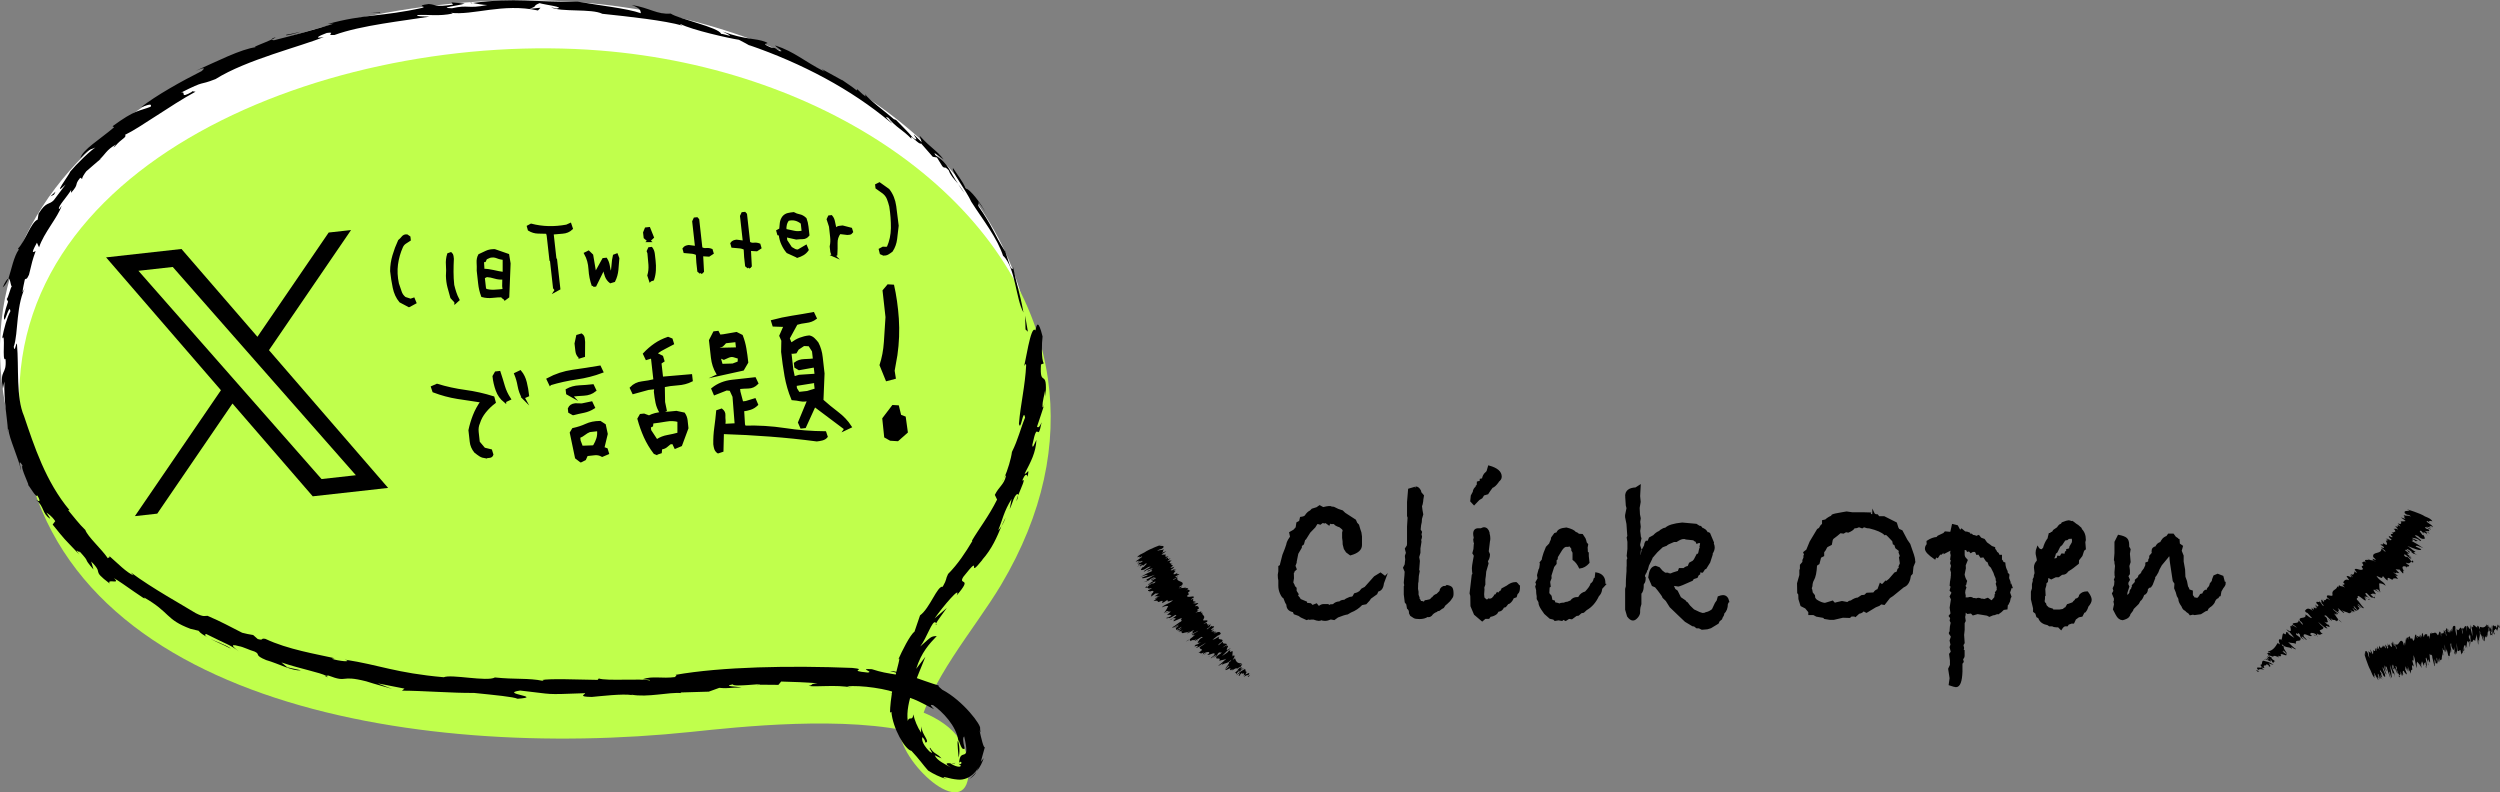 <?xml version="1.0" encoding="UTF-8"?>
<svg id="Layer_2" xmlns="http://www.w3.org/2000/svg" viewBox="0 0 452.94 143.55">
  <rect x="0" y="0" width="452.94" height="143.55" fill="#808080" stroke="none"/>
  <defs>
    <style>
      .cls-1 {
        fill: #fff;
      }

      .cls-2 {
        fill: none;
      }

      .cls-3 {
        stroke-width: .36px;
      }

      .cls-3, .cls-4, .cls-5 {
        stroke: #000;
        stroke-miterlimit: 10;
      }

      .cls-4, .cls-5 {
        stroke-width: .5px;
      }

      .cls-6 {
        fill: #c0ff4c;
      }

      .cls-5 {
        stroke-linecap: round;
      }
    </style>
  </defs>
  <g id="_オブジェクト" data-name="オブジェクト">
    <g>
      <g>
        <polygon points="409.05 121.71 408.7 121.39 409.32 121.6 409.05 121.71"/>
        <path d="M410.12,119.71c.53.19,1.02.12,1.77.77l-.9-.31c.53.53.35.67.03.66l.19-.14c-.11-.02-.45-.36-.57-.38.06.52-.8-.07-.39.7l.07.04-.55-.11c.03.13.33.33.45.39-.46-.07-.9-.2-1.08.07-.89-1.03,1.28.13.39-.91l-.07-.04c.59.09.16-.74.65-.75Z"/>
        <path d="M410.23,121.33h.04s0,.02-.04,0Z"/>
        <path d="M417.87,111.07l.15.16-.15-.16Z"/>
        <path d="M416.78,115.62v-.03c.21.21.16.16,0,.03Z"/>
        <path d="M432.88,97.81l-.19-.25c.21.2.24.26.19.25Z"/>
        <path d="M435.5,93.88h.02s-.02,0-.02,0Z"/>
        <path d="M437.7,98.16l.21.17c-.13-.08-.19-.14-.21-.17Z"/>
        <path d="M439.09,97.06l-.03-.19c.11.11.11.18.03.19Z"/>
        <path d="M435.38,93.86l.12.02-.12-.02Z"/>
        <path d="M436.5,100.45l.51.51-.51-.51Z"/>
        <path d="M439.81,97.02c-.1-.1-.14-.16-.16-.22.11.09.18.18.16.22Z"/>
        <path d="M410.39,119.48s-.09.06-.19.06c0-.08.08-.09.19-.06Z"/>
        <path d="M430.28,107.71l.2.19c-.07-.02-.14-.1-.2-.19Z"/>
        <polygon points="434.25 103.79 434.28 103.79 434.35 103.89 434.25 103.79"/>
        <path d="M433,104.84l.12.1-.12-.1Z"/>
        <path d="M435.65,103.39l.22.12-.22-.12Z"/>
        <path d="M435.89,101.98c.16.21.37.33.59.44.06.46-.67-.06-.42.59l-.16-.35c-.52-.19-.84,0-.46.61l.21.12c-.54-.25.03.71-.38.44-.17-.27-.36-.34-.49-.63l-.75-.06.67.7-.41-.05c-.23-.31-.02.45-.68-.19.15.34.56.47.87.7-.3-.1-.02.2-.51-.1l.5.69-.7-.17.16.15c-.63-.39-.02.6-1.04-.13l.11.09c-.55-.39-.42.15-.4.32-.25.01-.62-.53-.87-.78-.24.53-.16.38-1.17-.04.53.96,1.41,1.02,1.66,1.8-.39-.34-.84-.47-1.18-.43.07.44-.05.94.26,1.64l-.45-.53-.52-.04.82.61c-.2-.13-.62-.34-.94-.52-.68-.22.85,1.26-.07.66l.13.18c-.42-.34-.47-.04-.81-.01l.66.61v-.26c.51.71-.31.08-.41.23-.34-.11-.75-.71-.99-.85-.02.07-.27-.06-.14.16.06.31.67.8.96,1.05-.7-.6-.66-.48-1.14-.56.27.33.41.46.5.5-.12-.04-.29-.15-.57-.42l.26.45c.22.79-1.34-1.03-1.47-.55.39.29-.34.15-.07.66.2.02.79,1.04,1.2,1.39-.04.46-.78-.71-1.12-.7l.8.78c-.51-.2-.43-.41-.86-.51.26.2.1.3.45.47-.19.31-.19.18-.34.47l-.7-.8c-.16-.03.12.36.22.53.05-.01.07-.08.16.03.5.79-.48-.27-.04.46-.19-.28-.46-.67-.6-.64.45.48.24.59.41.8-.23-.4-.34,0-.81-.53.2.47.37.37.6.64-.62-.57-.46.23-.85-.07l.09.12c-.44-.29-.72-.23-1.42-.6l.47.41c-.06.4-.97-.87-1.16-.71.6.64-.37.21.34.88-.43-.29-.7-.36-1.26-.87.2.47.97.75.98,1.06l-.46-.22.27.39c-.23-.27-.4-.17-.57-.39.34.46.52.82.81,1.14-.21-.05-.02.49-.42.18l.17.22c-.77-.73-.45.1-1.2-.7l.31.51c-.23.05-.9-.82-1.14-.96-.09.02-.25-.01-.25.12.66.37.43.74.64,1.07-.07.08-.36.21-.77-.14.45.34.68.74.89.63.59.89-.42.03-.52.31l.32.38c-.49-.02-1.04-.66-1.72-1.21.36.49.49.59.97,1,.05.44-.51.37-.67.6.22.39.42.54.62.63-.52-.17-.41.49-1.25-.22.34.28.1.29.16.51-.15-.17-.35-.37-.34-.34-.42-.22-.98-.28-.88.14l.27.19c-.24.44-1.63-.83-1.49.1.09.23.66.6.51.71-.33-.24-.86-.87-.88-.54l.49.52-.6-.42c-.33-.49,0-.53-.58-.89.29.64-.58-.36-.25.4.09.01.52.36.74.54.17.99-1.03.02-.82,1.05-.59-.22-.92-.06-1.42-.3.5.5.94.96,1.42,1.27-.1.22-1.3-.85-.69,0-.76-.62-.9,0-1.91-.92.19.2-.18.18.54.55-.55-.09.53,1.13.42,1.23-.09.03-.55-.68-.7-.56l.14.21-.28-.17c.17.27.54.42.8.66.02.39-.89-.26-1.16-.09l.21.12-.18.27.07.04-.52-.14.26.24c-.11-.02-.28-.16-.37-.13l.34.28c-.55-.4-1.02-.42-1.12-.31l.13.15-.89-.32c.22.46.93.51.44.58l.72.52c-.43-.03-.1.31-.45.25-.28-.36-.15-.41-.51-.61.62.83-.42.08-.87-.04.08-.07.12-.13.56.16.06-.09-.33-.34-.31-.42l.48.22-.43-.44.54.12c-.54-.46.09-.24-.53-.67.35.06.04-.36.68,0-.23-.39-.52-.2-.48-.35.92-.18,1.34-.83,1.74-1.52l-.28-.17c.28.17.54.29.75.42-.31-.49-.45-1.36.42-.72-.02-.06-.16-.15-.23-.19.27-.08.09-.95.43-1.12.89.72-.08-.9,1.07.13l-.27-.18c.2.4.86.66,1.15.9-.61-.81-.52-.57-1.06-1.33l.13.36-.54-.63c1.78,1.25-.03-1.32,1.23-.37l-.22-.2c-.17-.48.63.2.92.33-.26-.32-.51-.45-.78-.64.04-.46,1.21.02,1.05-.71.47.34.46.59.84.82-.02-.19-.25-.58-.54-.7-.44-.99,1.23-.17.98-1.2.6.31.65.61,1.21.67-.33-.24-.81-1.1-1.02-.98h0l-.3-.31c.24-.32.54-.78,1.49.03-.58-.7-.06-.18-.26-.65.11.04.08.11.1.17.61.5.14-.16.3-.14l-.13-.1.57.25c-.04-.12-.1-.3-.27-.52l.4.49c.12-.09-.46-.67-.21-.66l.27.39c-.1-.3.47.09.05-.46-.08-.11-.06-.05-.11-.04-.47-.86.56-.06.45-.55l.61.83c.38.11-.03-.25-.27-.52.12-.09-.07-.37,0-.58.24.14.28.26.49.47v-.32s-.46-.35-.46-.35c1.19.95.48-.61,1.51.31-.1-.3-.47-.41-.53-.58-.14-.74,1.25.24.99-.54-.09-.87.8-.68.89-1.41l.17.22.14-.42c.47.41.48.02,1.07.46-.15-.16-.34-.44-.47-.53.18-.04.51.08.34-.27l-.19-.14c.16-.36.52-.69,1.01-.42.13-.03-.19-.4-.39-.68.14-.16.42-.03.84.19-.04-.12-.08-.23-.21-.46l.5.45c0-.13-.35-.43-.41-.6.77.39.59-.39.79-.5l.2.27c.24.13.07-.33-.24-.52.08-.58,1.2.35,1.51-.19-.77-.96.63-.11-.23-1.17.42.08.16-.43.83.03-.09-.1-.12-.16-.16-.15-.28-.44.22-.38.64-.31l-.28-.3c.69.58.82.09,1.51.66-.12-.16-.3-.24-.44-.32-.5-.69.45.13.44-.13-.16-.15-.31-.36-.45-.45-.29-1.07,1.5-.46,1.47-1.49.11-.17.64.7.77.45-.28-.36-.75-.52-.79-.78.49.29.43.17.5.02-.24-.18-.37-.33-.59-.38-.22-.32.78.18.35-.45.2.19.34.27.48.35.77.31-.18-.99.16-.72,0,0,.15,0,.17.13.05-.09.05-.28-.3-.55.22.12.53.33.62.3l-.42-.3c.11.04.4.21.47.22l.19.26c-.25-.36.69.13-.07-.49h-.04s-.2-.43-.2-.43c.36.19.73.38.72.18-.76-.69.07-.41.1-.62l-.28-.22c.48.2.55-.21.64-.05.1-.1.02-.4-.28-.54.22.03.34-.17.85.14l-.57-.7c1.09.64-.13-.63.97.14-.1-.23-.36-.38-.5-.58.63.24.64.02.65-.19l-.11-.08c0-.21.68,0,.89-.18l-.83-.61c.19-.03.87.38.76.16-.12-.11-.18-.12-.24-.12.24,0,.11-.27-.05-.48.73.24.58-.03,1.35.25-.69-.59-.47-.03-1.11-.58-.26-.47.32-.43.87-.45l-.5-.27s2.47.73,3.26,1.29c.62.26,1.03.38,1.36.89-.4-.12-.96-.14-.34.28l-.62-.34c-.49.15,1.24.76.97,1.15l-.15-.2c-.08.05-.51-.13-.37.08.15.13.27.13.43.18l-1.03-.18c.34.23.54.33.85.44-.22.28-1.07-.74-1.06-.24.22.23.38.21.62.29.4.49-.15.31-.58.27.53.35.54.19.79.55-.26-.21-.71-.53-.84-.45.57.3.23.27.3.46-.17-.14-.43-.3-.55-.32-.12,0,.06.18-.02.23l-.44-.47c-.62-.15.08.46.22.75l.24.07c.12.29.44.74-.14.61l.08.03c-.74-.01-.8-.71-1.55-.66.02.21,1.73,1.14.92,1.01-.35-.46-1.19-.57-1.5-.55l1.11.55c-.04.08-.39,0-.32.11l-.22-.17c-.83-.64-.03.31-.62.05,1.24.71,1.03.53,2.19,1.35-.71-.34-1.36-.62-1.41-.32l1,.49c-.02.45-1.59-.23-2.49-.59.69.45.83.72,1.46,1.06l-.36.16.76.48c-.8-.47-.42.05-1.32-.72.15.07.25.16.27.09-.28-.22-.89-.64-.96-.47.15.27.4.24.64.47-.44-.22.15.28-.19.15l-.32-.4c-.58-.37-.15.13-.48,0,.31.08.59.37.87.67l-.06-.06c-.09.04-.53-.18-.27.11l.77.56-.62-.35c.06.11.29.35.48.41.18.67-1.54-1.32-1.22-.37.28.23.5.34.42.1.45.36.68.6.75.84l.08.07c-.17.22-.37.52-.96.23Z"/>
        <path d="M436.85,101.75c.09-.12.17-.21.31-.17.12.14.14.56-.31.17Z"/>
        <path d="M420.9,114.91l.1.04-.1-.04Z"/>
        <path d="M419.9,115.4l-.09-.19c.12.14.2.26.09.19Z"/>
        <path d="M428.92,108.59h0s0,0,0,0Z"/>
        <path d="M424.3,112.81c-.27-.17-.46-.35-.62-.53.1.02.27.15.62.53Z"/>
        <path d="M425.67,111.19l.12.08-.12-.08Z"/>
        <path d="M429.48,108.72c-.27-.17-.36-.07-.56-.14.18.07.11-.28.56.14Z"/>
        <polygon points="418.21 115.47 418.61 115.76 418.3 115.58 418.21 115.47"/>
        <path d="M419.19,115.05c-.04-.12.29,0,.42.22-.2-.15-.31-.18-.42-.22Z"/>
        <polygon points="421.86 112.19 422.22 112.56 421.9 112.31 421.86 112.19"/>
      </g>
      <g>
        <polygon points="226.24 122.61 226.51 122.22 226.03 122.6 226.24 122.61"/>
        <path d="M225.46,121.25c-.44.31-.84.39-1.5,1.12l.77-.5c-.47.59-.31.66-.05.57l-.15-.07c.1-.05.39-.43.48-.47-.06.45.64-.3.29.48l-.06.05.44-.26c-.03.12-.27.38-.37.47.37-.2.72-.44.85-.27.73-1.16-1.01.51-.28-.65l.06-.05c-.48.25-.09-.57-.48-.42Z"/>
        <path d="M225.32,122.65l-.03.02s0,.02.03-.02Z"/>
        <path d="M220.83,115.12l-.17.13.17-.13Z"/>
        <path d="M220.42,118.92v-.03c-.23.18-.16.14,0,.03Z"/>
        <path d="M212.52,103.25l.24-.21c-.24.16-.29.21-.24.21Z"/>
        <path d="M210.85,99.98h-.02s.02,0,.02,0Z"/>
        <path d="M208.09,103.57l-.23.15c.14-.07.2-.12.23-.15Z"/>
        <path d="M207.02,102.84l.06-.15c-.12.1-.13.15-.06.15Z"/>
        <path d="M210.97,99.95l-.12.03.12-.03Z"/>
        <path d="M208.58,105.37l-.59.41.59-.41Z"/>
        <path d="M206.38,102.88c.11-.08.16-.14.19-.18-.11.08-.2.15-.19.18Z"/>
        <path d="M225.26,121.14s.07.03.15,0c0-.07-.06-.05-.15,0Z"/>
        <path d="M211.57,111.46l-.24.13.24-.13Z"/>
        <polygon points="209.56 108.03 209.53 108.03 209.44 108.1 209.56 108.03"/>
        <path d="M210.27,108.95l-.14.07.14-.07Z"/>
        <path d="M208.46,107.67l-.23.09.23-.09Z"/>
        <path d="M208.67,106.58c-.2.16-.43.25-.65.34-.19.36.61-.04.19.46l.25-.27c.52-.15.75.01.22.48l-.22.09c.56-.18-.24.55.2.34.24-.21.42-.25.63-.48l.68-.02-.81.52.37-.02c.31-.24-.13.36.65-.11-.25.27-.65.35-.99.51.29-.06-.06.16.47-.05l-.67.53.66-.09-.19.11c.67-.28-.2.48.93-.04l-.12.07c.61-.28.31.15.23.29.21.03.72-.38,1.02-.56.02.45,0,.31,1.02.06-.79.73-1.57.71-2.06,1.32.45-.24.89-.31,1.17-.26-.21.35-.29.75-.81,1.29l.57-.39h.46s-.93.43-.93.43c.22-.09.66-.22,1-.34.65-.11-1.19.94-.19.54l-.18.14c.49-.23.42.02.69.07l-.78.43.09-.21c-.69.53.24.1.27.23.33-.06.9-.51,1.16-.59,0,.06.25-.02.06.15-.16.24-.87.58-1.2.76.82-.42.74-.32,1.17-.34-.35.25-.52.34-.61.36.12-.02.3-.09.64-.29l-.38.34c-.47.62,1.51-.7,1.44-.3-.44.2.24.15-.18.55-.18,0-1.05.77-1.53,1.01-.13.38.93-.51,1.21-.46l-.96.55c.5-.11.52-.29.91-.33-.29.13-.2.24-.56.34.05.27.09.16.11.42l.89-.59c.14,0-.23.28-.38.41-.03-.01-.03-.07-.14,0-.71.59.51-.18-.13.38.26-.21.64-.5.74-.46-.56.35-.42.46-.64.62.34-.3.29.04.88-.35-.34.37-.44.27-.74.46.74-.4.32.24.75.03l-.12.09c.48-.2.69-.12,1.42-.37l-.55.29c-.08.34,1.13-.64,1.23-.48-.73.48.24.2-.6.7.47-.2.72-.24,1.37-.62-.33.37-1.08.54-1.2.8l.46-.14-.36.3c.29-.2.39-.11.61-.28-.44.35-.73.64-1.08.89.2-.02-.16.42.29.19l-.22.17c.9-.55.35.12,1.25-.49l-.44.4c.17.06,1.04-.62,1.29-.72.07.02.21,0,.17.12-.67.26-.62.59-.91.86.03.08.25.2.71-.08-.5.27-.82.59-.97.48-.79.71.36.05.36.29l-.39.3c.43.01,1.11-.51,1.86-.94-.46.4-.6.48-1.14.8-.17.36.33.33.4.53-.3.32-.52.45-.71.51.5-.13.22.44,1.15-.15-.37.23-.17.24-.28.44.17-.14.41-.31.39-.29.42-.18.91-.22.71.14l-.28.16c.08.39,1.6-.7,1.23.1-.13.2-.72.53-.61.62.35-.21.95-.76.9-.49l-.55.46.62-.38c.4-.43.12-.43.7-.77-.4.55.59-.34.12.31-.08.02-.53.34-.77.5-.36.85.89-.06.5.83.55-.24.81-.13,1.28-.39-.53.48-.98.91-1.45,1.23.05.19,1.27-.86.6-.05.76-.61.77-.08,1.77-1.01-.19.2.11.14-.55.54.47-.15-.64,1.05-.56,1.13.07.01.57-.66.68-.58l-.15.21.26-.19c-.18.26-.52.43-.77.68-.07.34.77-.33.98-.23l-.19.14.13.19-.06.05.47-.23-.25.25c.1-.04.26-.2.33-.19l-.31.3c.51-.45.92-.58,1-.52l-.12.16.78-.49c-.22.43-.82.66-.41.58l-.65.62c.37-.13.07.24.37.09.26-.38.15-.38.46-.64-.57.85.35-.04.72-.27-.06-.03-.09-.07-.47.29-.04-.06.29-.37.29-.43l-.41.31.39-.47-.46.24c.49-.52-.06-.17.5-.68-.3.14,0-.27-.57.18.23-.37.45-.3.44-.41-.76.12-1.06-.31-1.22-.87l.26-.19-.69.47c.34-.47.65-1.21-.21-.56.03-.05.16-.14.23-.19-.21-.04.13-.78-.11-.87-.9.69.28-.74-.93.23l.27-.18c-.26.35-.87.63-1.18.86.7-.72.57-.52,1.2-1.2l-.19.3.6-.57c-1.8,1.2.34-1.05-.95-.17l.24-.18c.27-.4-.58.21-.86.33.31-.28.55-.39.82-.57.11-.38-.99.05-.64-.57-.49.29-.55.51-.94.7.07-.16.38-.49.66-.6.66-.82-.97-.13-.44-.98-.59.25-.74.51-1.23.55.35-.2,1.03-.89,1.16-.8h0l.35-.26c-.1-.26-.19-.62-1.26.02.71-.56.11-.14.43-.52-.11.03-.11.09-.14.14-.68.4-.07-.13-.21-.11l.14-.08-.57.19c.07-.1.19-.24.4-.41l-.5.38c-.06-.08.62-.53.41-.53l-.36.31c.19-.24-.42.05.12-.38.11-.09.07-.04.1-.03.7-.68-.44-.08-.18-.47l-.8.64c-.35.07.11-.2.41-.41-.07-.08.19-.3.2-.47-.25.1-.33.19-.58.35l.12-.26.5-.26c-1.33.7-.17-.53-1.37.15.19-.24.54-.3.66-.44.39-.59-1.13.11-.63-.5.4-.7-.42-.61-.23-1.2l-.22.16.03-.35c-.55.28-.42-.03-1.08.27.19-.11.45-.32.6-.39-.13-.05-.46.01-.18-.25l.22-.1c0-.31-.18-.61-.69-.44-.1-.04.31-.31.58-.51-.06-.14-.34-.07-.78.07.08-.09.16-.18.35-.35l-.59.32c.05-.1.45-.31.57-.45-.8.24-.35-.37-.48-.48l-.27.2c-.26.08.07-.28.39-.39.16-.48-1.15.17-1.24-.3,1-.7-.51-.15.61-.93-.39.03,0-.36-.73-.05.12-.08.16-.12.19-.11.39-.33-.07-.33-.46-.31l.34-.23c-.79.41-.74,0-1.54.41.16-.12.34-.17.49-.23.67-.53-.43.07-.34-.14.19-.11.39-.27.54-.33.6-.86-1.11-.51-.83-1.33-.05-.15-.78.54-.82.33.36-.28.83-.39.93-.6-.52.21-.44.12-.46-.01.27-.13.42-.25.64-.29.28-.25-.76.11-.2-.39-.23.15-.38.21-.53.27-.78.23.43-.81.04-.6,0,0-.14,0-.19.1-.03-.07.03-.23.42-.44-.23.09-.57.25-.64.23l.46-.24c-.11.03-.41.16-.48.16l-.24.21c.32-.3-.65.09.2-.41h.03s.3-.35.3-.35c-.38.15-.75.3-.69.13.86-.56.05-.35.07-.53l.31-.18c-.48.16-.43-.19-.56-.06-.06-.09.08-.34.38-.46-.22.03-.3-.13-.84.13l.65-.59c-1.14.56.21-.53-.95.15.13-.19.4-.32.57-.5-.64.22-.61.04-.59-.13l.12-.08c.02-.18-.64.03-.81-.11l.86-.56c-.18-.02-.87.37-.74.18.12-.1.18-.11.24-.12-.23.02-.07-.22.11-.42-.71.25-.53.01-1.29.31.71-.56.43-.06,1.11-.58.31-.43-.24-.36-.74-.33l.5-.28s-2.35.86-3.14,1.44c-.61.3-.98.44-1.36.9.37-.15.88-.24.26.18l.61-.36c.42.06-1.24.77-1.06,1.04l.17-.18c.07.03.48-.16.32.01-.16.12-.27.13-.42.19l.96-.27c-.35.22-.54.33-.84.44.15.19,1.09-.71,1-.31-.24.21-.38.21-.61.3-.45.43.08.22.48.15-.54.33-.53.21-.82.52.27-.19.74-.49.84-.44-.57.29-.26.23-.35.39.18-.13.44-.28.56-.3.11-.01-.09.15-.03.18l.48-.41c.59-.18-.16.37-.33.61l-.23.08c-.16.24-.54.6.01.45l-.07.03c.69-.07.87-.62,1.55-.63-.06.16-1.81,1.02-1.04.86.41-.38,1.21-.53,1.49-.53l-1.13.5c.02.06.37-.03.27.06l.23-.15c.89-.54-.03.24.57,0-1.3.62-1.06.47-2.3,1.18.72-.31,1.4-.57,1.36-.34l-1.02.43c-.08.34,1.46-.23,2.35-.53-.73.37-.93.59-1.58.87l.27.12-.8.4c.83-.38.35.03,1.36-.59-.15.06-.27.13-.26.07.31-.18.96-.52.98-.39-.21.22-.42.19-.69.38.45-.18-.21.22.13.12l.4-.32c.61-.3.09.1.43,0-.3.06-.62.3-.96.54l.07-.05c.07.03.52-.15.2.09l-.84.44.64-.28c-.08.09-.36.28-.54.33-.35.53,1.74-1.05,1.18-.3-.31.18-.53.27-.4.07-.5.28-.77.48-.91.67l-.09.06c.08.17.17.4.78.18Z"/>
        <path d="M207.89,106.39c-.05-.09-.09-.16-.22-.13-.15.11-.29.44.22.13Z"/>
        <path d="M217.08,118.28l-.1.03.1-.03Z"/>
        <path d="M217.81,118.73l.14-.17c-.14.12-.25.22-.14.17Z"/>
        <path d="M212.4,112.31h0s0,0,0,0Z"/>
        <path d="M214.81,116.25c.29-.12.51-.25.71-.39-.09,0-.28.1-.71.39Z"/>
        <path d="M214.21,114.77l-.13.06.13-.06Z"/>
        <path d="M211.88,112.37c.3-.11.33-.02.52-.06-.18.04,0-.24-.52.06Z"/>
        <polygon points="219.23 118.83 218.81 119.08 219.13 118.92 219.23 118.83"/>
        <path d="M218.52,118.45c.07-.1-.25-.01-.42.18.21-.12.31-.15.42-.18Z"/>
        <polygon points="217.08 115.93 216.65 116.22 217.01 116.03 217.08 115.93"/>
      </g>
      <g>
        <polygon points="452.94 113.65 452.81 113.19 452.83 113.8 452.94 113.65"/>
        <path d="M451.6,113.4c0,.53-.15.9.05,1.87l.02-.91c.18.73.31.65.37.39l-.12.07c.01-.1-.11-.56-.09-.67.28.33.12-.69.48.07v.08s.05-.5.05-.5c.07.1.13.45.14.58.05-.41.06-.84.25-.83-.43-1.29-.16,1.11-.59-.18v-.08c-.07.53-.45-.28-.55.11Z"/>
        <path d="M452.49,114.39v.04s0,.01,0-.04Z"/>
        <path d="M444.9,113.85l.03.21-.03-.21Z"/>
        <path d="M447.62,116.12l-.02-.02c.04.3.03.22.02.02Z"/>
        <path d="M432.64,117.16l-.15-.28c.11.27.14.32.15.28Z"/>
        <path d="M429.52,118.12v.02s0-.02,0-.02Z"/>
        <path d="M432.44,121.43l.11.25c-.05-.15-.08-.22-.11-.25Z"/>
        <path d="M431.8,122.32l-.12-.09c.08.13.12.15.12.09Z"/>
        <path d="M429.5,118.01l.02.12-.02-.12Z"/>
        <path d="M433.95,121.42l.27.67-.27-.67Z"/>
        <path d="M431.82,122.93c-.07-.12-.11-.18-.15-.21.06.12.12.22.15.21Z"/>
        <path d="M451.42,113.49s.05-.04.07-.12c-.05-.04-.07.01-.07.12Z"/>
        <path d="M439.22,120.56l.05.27-.05-.27Z"/>
        <polygon points="436.19 121.25 436.18 121.27 436.23 121.38 436.19 121.25"/>
        <path d="M437.03,120.9l.03.15-.03-.15Z"/>
        <path d="M435.76,122.16l.04.24-.04-.24Z"/>
        <path d="M434.93,121.66c.11.23.15.47.2.71.26.28.03-.59.38-.05l-.18-.31c-.06-.53.1-.7.39-.08l.04.23c-.07-.58.39.38.29-.1-.13-.28-.14-.47-.29-.73l.08-.64.3.92.04-.34c-.14-.36.27.24.01-.63.18.31.17.71.25,1.08,0-.29.12.11.03-.45l.31.79.03-.64.05.21c-.11-.71.34.34.12-.88l.03.14c-.12-.66.17-.24.27-.12.06-.19-.17-.79-.26-1.14.36.13.25.1.25-.94.42.98.26,1.7.64,2.36-.11-.5-.08-.93.02-1.17.23.32.53.52.83,1.19l-.18-.67.1-.42.13,1.01c-.03-.24-.03-.69-.05-1.03.06-.63.47,1.44.38.38l.07.21c-.07-.53.1-.37.21-.6l.15.88-.14-.16c.25.83.13-.18.24-.15.03-.32-.18-1.01-.19-1.28.05.03.04-.24.13,0,.15.24.24,1.02.3,1.39-.13-.91-.08-.8.01-1.2.1.42.13.61.13.69.01-.12,0-.31-.07-.69l.17.49c.36.68-.17-1.66.13-1.44.04.48.18-.16.37.38-.05.16.31,1.26.38,1.8.25.27-.15-1.04-.04-1.28l.17,1.1c.04-.51-.09-.59-.01-.96.03.32.13.27.11.64.22.06.15-.02.34.07l-.2-1.05c.03-.13.15.33.21.51-.02.03-.06,0-.03.13.25.89,0-.53.25.28-.09-.33-.2-.78-.14-.86.11.65.23.57.29.84-.14-.43.11-.23-.02-.93.18.46.08.51.14.86-.1-.83.27-.17.24-.65l.04.15c-.01-.51.11-.67.14-1.42l.06.62c.23.23-.14-1.29,0-1.31.14.86.23-.12.35.85,0-.51.04-.75-.04-1.5.18.46.07,1.21.23,1.43l.04-.48.11.46c-.06-.35.04-.4-.02-.67.13.55.25.93.33,1.35.05-.18.26.33.23-.18l.06.27c-.12-1.05.2-.26.04-1.33l.16.57c.1-.13-.12-1.21-.12-1.48.04-.05.08-.18.15-.1-.03.72.23.81.34,1.19.07,0,.23-.12.19-.65.03.56.15,1,.03,1.07.27,1.03.16-.28.34-.17l.09.49c.16-.36,0-1.2-.05-2.06.14.6.14.76.19,1.38.21.33.36-.11.54-.07.13.42.14.67.12.87.08-.49.39.03.3-1.06.04.43.12.26.22.46-.04-.22-.08-.51-.07-.48.02-.45.18-.9.37-.54v.32c.32.12.11-1.73.55-1.01.1.22.1.89.21.84-.02-.4-.18-1.21,0-1.02l.12.7-.03-.72c-.15-.57-.27-.34-.28-1.01.24.63,0-.67.28.07-.02.08.03.62.06.91.47.77.32-.77.81.05.06-.58.25-.73.26-1.27.12.7.24,1.32.27,1.88.16.06-.08-1.53.21-.52-.11-.97.27-.68.05-2.02.06.27.15-.02.15.76.1-.47.47,1.12.56,1.1.04-.05-.22-.84-.11-.88l.08.24-.02-.32c.1.3.08.67.14,1.02.21.25.11-.82.27-.94v.24s.21,0,.21,0v.08s.06-.5.06-.5l.06.35c.02-.1-.02-.32.02-.37l.07.43c-.08-.67.02-1.07.1-1.09l.05.19.02-.91c.2.44.07,1.04.22.68l.12.88c.08-.37.2.09.24-.23-.14-.43-.2-.36-.23-.75.33.97.14-.3.16-.72-.05.03-.09.03-.03.54-.06,0-.12-.46-.16-.49l.02.51-.15-.59-.05.5c-.13-.7-.15-.06-.25-.81-.04.32-.2-.17-.15.55-.15-.41,0-.53-.08-.59-.29.65-.74.64-1.23.47l-.02-.32c.02.32.01.59.03.83-.18-.55-.6-1.21-.5-.14-.02-.06-.03-.22-.04-.3-.12.15-.52-.54-.71-.39.12,1.13-.44-.64-.24.89l-.02-.32c.15.41.1,1.07.13,1.45-.24-.98-.14-.76-.38-1.65l.15.33-.17-.81c.12,2.14-.66-.87-.55.69l-.03-.29c-.19-.44-.08.61-.11.9-.08-.41-.07-.67-.09-.99-.25-.28-.37.88-.7.28.02.56.16.73.16,1.16-.09-.14-.22-.57-.19-.87-.37-.98-.49.77-.94-.11-.04.64.11.89-.05,1.33-.02-.4-.3-1.33-.17-1.4h0l-.06-.43c-.24-.04-.57-.14-.47,1.09-.17-.89-.07-.16-.25-.63-.02.11.03.14.05.19.06.78-.13,0-.17.12v-.16s-.07.58-.07.58c-.05-.11-.12-.27-.18-.55l.12.62c-.09.02-.19-.79-.27-.6l.11.46c-.12-.27-.11.4-.25-.28-.03-.13,0-.08.02-.11-.29-.92-.22.36-.44-.05l.23,1c-.07.34-.12-.19-.18-.54-.09.02-.17-.3-.31-.39,0,.27.04.38.08.67l-.16-.22-.03-.56c.1,1.5-.49-.08-.35,1.29-.13-.27-.06-.62-.13-.78-.34-.6-.29,1.05-.62.34-.44-.66-.63.1-1.06-.31l.06.27-.28-.16c.06.62-.15.37-.1,1.1-.04-.21-.13-.54-.14-.7-.08.11-.12.43-.26.08l-.02-.24c-.26-.11-.57-.06-.57.47-.06.08-.17-.4-.26-.72-.13,0-.16.29-.16.74-.05-.11-.11-.21-.2-.45l.1.67c-.08-.08-.14-.54-.22-.7-.02.83-.41.18-.54.26l.1.32c0,.27-.22-.16-.23-.51-.37-.33-.16,1.11-.57,1.05-.35-1.17-.25.44-.64-.86-.07.38-.31-.12-.22.68-.04-.13-.07-.18-.05-.21-.19-.47-.3-.04-.37.33l-.12-.39c.18.87-.16.7.02,1.57l-.09-.53c-.31-.79-.03.43-.19.27-.05-.21-.15-.45-.18-.61-.62-.82-.67.85-1.32.39-.14.01.33.88.14.88-.18-.42-.19-.9-.36-1.04.09.56.03.46-.09.44-.07-.29-.15-.47-.14-.69-.17-.33-.03.76-.38.09.09.26.12.42.15.58.08.8-.65-.61-.52-.19,0,0-.02.14.06.21-.07,0-.2-.09-.33-.5.04.24.14.61.1.66l-.14-.5c0,.11.08.43.07.5l.15.28c-.21-.38-.01.64-.34-.29l.02-.03-.29-.37c.08.39.16.79.02.69-.38-.95-.31-.13-.46-.19l-.12-.34c.08.5-.23.37-.12.52-.09.03-.3-.16-.37-.47,0,.21-.16.27.02.84l-.46-.74c.38,1.21-.46-.3.04.95-.16-.16-.25-.44-.4-.64.14.66-.01.6-.17.55l-.06-.13c-.16-.05-.03.63-.16.76l-.45-.92c-.03.17.27.9.11.74-.08-.14-.09-.19-.09-.25,0,.22-.21.03-.37-.18.18.73-.02.52.21,1.29-.47-.78-.03-.43-.46-1.16-.38-.36-.35.18-.34.66l-.23-.52s.7,2.38,1.2,3.22c.25.63.38,1,.77,1.44-.13-.38-.2-.87.15-.21l-.3-.64c.05-.38.65,1.31.87,1.2l-.15-.19c.02-.06-.14-.48.01-.29.1.17.11.28.16.43l-.22-.95c.18.37.27.57.36.88.16-.1-.58-1.16-.25-1,.17.27.17.4.24.63.35.51.18-.03.13-.42.26.58.16.54.41.87-.15-.3-.39-.8-.35-.88.23.6.19.29.32.41-.1-.2-.22-.47-.24-.59,0-.1.12.12.15.06l-.33-.54c-.13-.6.3.22.49.43.04.11.06.19.05.23.19.2.48.63.37.08l.02.08c-.03-.67-.48-.95-.45-1.6.13.09.75,1.94.65,1.17-.29-.47-.37-1.27-.35-1.54l.35,1.19s0-.36.06-.25l-.11-.26c-.39-.97.19.08.04-.55.42,1.37.32,1.12.82,2.45-.21-.75-.39-1.47-.2-1.37l.28,1.06c.26.16-.09-1.42-.25-2.34.24.78.4,1.03.58,1.7l.12-.22.26.85c-.24-.88.05-.32-.36-1.43.03.16.08.28.04.26-.12-.34-.34-1.04-.22-1.02.16.25.12.44.25.75-.1-.47.16.25.11-.09l-.23-.46c-.18-.65.1-.06.04-.4.02.3.18.66.34,1.04l-.03-.08c.03-.06-.07-.53.09-.17l.28.91-.16-.68c.06.1.19.41.21.6.39.48-.68-1.92-.12-1.19.11.34.16.58.02.4.18.54.3.86.44,1.03l.04.1c.14-.03.33-.05.22-.68Z"/>
        <path d="M434.71,122.34c-.08.02-.14.04-.12.17.07.17.32.39.12-.17Z"/>
        <path d="M445.9,118.64v.1s0-.1,0-.1Z"/>
        <path d="M446.49,118.25l-.07-.2c.03.18.07.32.07.2Z"/>
        <path d="M440.06,120.14h0s0,0,0,0Z"/>
        <path d="M443.68,119.65l-.07-.8c-.02.08,0,.3.07.8Z"/>
        <path d="M442.39,119.52v.14s0-.14,0-.14Z"/>
        <path d="M439.98,120.64c-.02-.31.06-.31.08-.5-.01.18-.18-.1-.08.5Z"/>
        <polygon points="447.09 117.08 447.11 117.56 447.12 117.22 447.09 117.08"/>
        <path d="M446.54,117.5c-.05-.11-.1.21-.02.45-.01-.24,0-.35.02-.45Z"/>
        <polygon points="444.16 117.49 444.23 118 444.21 117.6 444.16 117.49"/>
      </g>
      <g>
        <path class="cls-3" d="M250.98,104.53l-.42,1.13c-.09.83-.41,1.28-.97,1.35l-.23.53-1.1.79-.26.38-.55.6c-.19.03-.44.08-.75.15-.56.6-1.23,1.05-2.01,1.35l-.58.34c-.39.05-.98.24-1.78.56l-.62.45-.62-.11c-.39.17-.73.26-1.04.26-.24,0-.49-.05-.75-.15,0,.1-.12.15-.36.15-.19,0-.5-.08-.91-.23h-.26l.13-.15-.58.19-.26-.07-.32.11-.97-.44-.42-.29-.81-.29-.16-.4c-.67-.1-1.05-.43-1.13-.99v-.15h.06c-.22-.25-.43-.7-.65-1.35-.17-.02-.36-.27-.57-.73-.21-.46-.31-.93-.31-1.41v-.98c-.06-.23-.1-.55-.1-.98l.1-.64v-.86l.27-.15.03-.23.43-1.69.43-1.09.27-.79c.04-.35.23-.76.57-1.24l.13-.19-.16-.75.71-.41c.19-.23.35-.39.45-.49l.13-.86.49-.26.16-.68c.43-.05.72-.16.87-.34.24-.4.54-.69.91-.86l.29-.3.84-.26.49-.34.62.34c.5-.12.82-.19.97-.19h.36l.19.08.39.04c.54.3,1.06.51,1.56.64l.42.41,1.91,1.24.23.53.32.34.23.79.19.56.1.71v1.54c0,.78-.64,1.34-1.92,1.69l-.66-.49-.36-.56-.2-.79-.02-.56-.08-.6v-.94s.11-.41.11-.41l-.16-.3c-.09-.08-.23-.19-.42-.34l-.1-.08c-.63-.2-.95-.4-.97-.6h-.62l-.26-.19-.16.41-.62-.45-.16.11-.39-.08-.39.3c-.22-.08-.42-.11-.62-.11l-.42.68-.91.94-.78,1.24-.16.08-.23.83-.39.3v.34l-.64,1.09-.3,1.5v.15l-.23.6.23.6-.39.34v.15l-.13.11.03,1.05-.13.79.26.49.06.23.29.3v.53l.36.56-.13.26.45.53.03.19,1.17.49-.03.23.84.11.32.34.75-.3.36.45.19-.03c.26-.21.51-.31.75-.31h.78l.23.19.29-.15c.22,0,.38-.01.49-.04.3-.32.68-.48,1.14-.48.17-.2.48-.3.91-.3.11-.15.42-.32.94-.52.26,0,.46-.06.62-.19l.26-.48.49-.15.45-.26.38-.46.58-.3,1.71-1.92,1.04-.64.84.64Z"/>
        <path class="cls-3" d="M263.16,107.69c0,.28-.09.5-.26.68-.17.3-.45.61-.84.94l-.32.26-.29.45-.29.15-.45.34-.32.04-.13.15c-.43.15-.76.4-1,.75-.15.13-.29.19-.42.19-.09,0-.16-.01-.23-.04-.37.25-.84.38-1.42.38-.5,0-.82-.05-.97-.15l-.58-.38-.19-.38v-.11c0-.33-.12-.59-.37-.79l-.13-.75-.27-.34-.17-1.39v-1.43l.1-.23c-.06-.15-.1-.31-.1-.49.11-1.05.16-1.72.16-1.99l-.29-.68.29-.56.1-.94-.06-.64.19-.56-.19-.75.35-.53.04-.34v-3.16l.1-1.62-.1-.3v-2.52l.19-2.26c.89-.25,1.28-.38,1.17-.38.34,0,.61.21.82.64l.06.3.47.56-.13.79v.15c-.06.48-.14.79-.23.94l.1.79.13.71-.23.79c0,.43-.05.81-.16,1.17,0,.13-.02.33-.06.6l-.03.23.26.41-.1.41c.06.2.1.34.1.41,0,.15-.05.35-.16.6l.06.34-.19,1.2v.79l-.23.79.13.71-.13,1.65.1.19-.16.86-.06,1.05c-.04.15-.06.24-.06.26,0,.43-.01.78-.03,1.05l.1.53v.56l.19.49-.03.19c.13.13.25.33.35.6h.29l.42.15.19-.3.29-.04c.13-.05.23-.08.29-.08h.1c.21-.05.39-.17.52-.38l.19-.11c.15-.28.4-.46.74-.56.11-.1.31-.3.61-.6,0-.35.18-.61.55-.79.32,0,.54-.06.64-.19.43.08.7.21.82.39.12.19.18.54.18,1.07Z"/>
        <path class="cls-3" d="M275.21,106.3c0,.58-.09.94-.26,1.09l-.16.15-.16.53-.52.19c-.15.4-.38.71-.68.94l-.29.11-.42.53-.39.11c-.15.45-.46.69-.94.71-.04.08-.14.23-.29.45-.32.25-.66.4-1,.45l-.16.04-.23.34h-.65l-.52.45-1.33-1.13-.62-1.47-.03-1.84-.13-.45.39-3.31.13-.15c-.06-.38-.1-.74-.1-1.09,0-.23.06-.69.19-1.39l.16-.86c-.04-.15-.13-.31-.26-.49l.19-.71.06-.86.06-.11c-.09-.23-.14-.48-.16-.75.02-.05.04-.12.06-.21.02-.09.03-.16.03-.21-.06-.23-.1-.44-.1-.64,0-.6.29-.88.87-.83h.39c.26-.13.42-.19.49-.19.43,0,.72.28.87.83v.15c.09.3.13.59.13.86,0,.23-.02.39-.06.49l-.23,1.88.23.53c0,.45-.13.85-.39,1.2l.13.45-.42,1.43c-.04.63-.1,1.1-.16,1.43v.94l-.19.53.03.38-.06.86.06.68.49.45.39-.07.06-.11.26.04.42-.15.36-.41.13-.23.23-.04.06-.19.1-.15.19.15.32-.38.19.04.06-.26h.06s.09-.3.09-.3l.29-.15.62-.34c.5-.4.98-.6,1.46-.6h.13c.24.18.4.4.49.68ZM271.9,86.37c0,.3-.17.57-.52.82v.07c-.41.57-.77.9-1.07.97l-.49.67-.32.49-.75.22-.32.53-.52.31-.84.88-.52-.56.1-.94.36-.68c.02-.35.19-.65.52-.9v-.15l.19-.15.03-.56.52-.15v-.34l.39-.08c.09-.5.27-.86.55-1.09l.1-.08.19-.23.26-.9c1.43.4,2.14,1.01,2.14,1.83Z"/>
        <path class="cls-3" d="M290.73,105.92l-.62.68-.03.23c-.06.45-.25.81-.55,1.09-.52,1.13-1.24,1.95-2.17,2.48l-.49.45-.42.08-.52.45-.36.04-.81.6-.52-.08-.58.38-.45-.23-.23.23-.62-.11-.62.11-.23-.23-.65-.15-.94-.83-.52-.75c-.32-.48-.49-.88-.49-1.2v-.11l-.32-.56v-.49c-.06-.3-.1-.58-.1-.83v-.26l-.16-.64.16-.45-.13-.3.39-.71-.1-.6.26-.98.13-.23.13-.9-.06-.15.39-.49.06-.38.26-.86.42-1.05.58-.6.13-.34.19-.41.06-.38.52-.71c.13-.05.28-.1.45-.15.09-.48.63-.75,1.62-.83.84.2,1.38.46,1.62.79.24.05.42.16.55.34l.68.04.45.68c.1.25.18.5.22.75l.25.3-.1.56c.02.18.04.45.04.83l.17.15v.56l.13,1.17c-.46.53-.98.83-1.57.9-.31-.66-.69-1.15-1.15-1.48v-1.25l-.23-.42.02-.3-.34-.44-.16-.14-.29.11h-.42c-.28.08-.55.31-.81.71-.26.4-.52.82-.78,1.27l-.03.37-.2.19v.67l-.42.52-.52,1.65.03.45-.26.67.1.82-.19.11-.06,1.05.03.19.39.45.16.79.46.15.03.3.55.13.42.13c.15-.1.33-.15.55-.15h.23c.26-.13.5-.19.71-.19.15-.08.35-.15.58-.23.26-.4.63-.6,1.1-.6h.19c.11,0,.18-.06.23-.19.24-.43.61-.7,1.13-.83.6-.63.95-1.13,1.04-1.5.3-.2.5-.51.58-.94l.19-.15.1-.86c.99.18,1.49.75,1.49,1.73v.3Z"/>
        <path class="cls-3" d="M313.06,109l-.19.41c0,.73-.22,1.29-.65,1.69,0,.25-.08.45-.23.6l-.16.41-.42.34-.19.41-1.3.79-.62.19-.94.08-.52-.26h-.42l-.42-.33-.32-.04-1.3-.78-1.17-1.11c-.35-.35-.86-.85-1.56-1.5l-.71-1.13-.58-.56-.1-.26-.29-.41c-.28-.4-.62-.83-1-1.28l-.55-.23-.62-1.43.1-.56c.13-.8.47-1.25,1.04-1.35l.62.23.52.6.55.41h.52l.13.11c.17,0,.31.01.42.04.22-.12.59-.26,1.13-.41l.29-.08.19-.49h.78c.24-.23.49-.35.75-.38h.06c.06-.17.15-.39.26-.64l.62-.34.26-.3.49-.94h.23c.09-.25.17-.6.26-1.05l.29-.23-.23-.15.13-.64c-.04-.1-.16-.19-.36-.26l-.39.15-.13-.3-.32-.15-.1-.15c-.33-.05-.79-.1-1.4-.15v-.08h-.58c-.28,0-.69.18-1.23.53h-.45c-.82.32-1.29.56-1.39.71l-.71.26-1,.94-.94,1.09-.02.15-.61,1.24-.19.71-.12.07v.15c-.06.15-.12.29-.16.41l-.19.11.06.11-.1.19c-.02.05-.03.11-.03.19,0,.13.04.24.13.34,0,.53-.1.87-.3,1.02-.04.1-.06.2-.06.3v.19c0,.43-.08.78-.23,1.05-.11.13-.17.21-.19.26v1.92c-.15.45-.23.82-.23,1.09v.41c0,.28-.13.56-.39.87-.26.3-.5.45-.73.45-.29,0-.59-.21-.9-.64l-.34-1.17v-3.72l.13-.49v-.41c0-.5.02-1.01.06-1.52.04-.51.06-.78.06-.81v-.64l.03-.34v-1.05l.13-.3-.13-.45.13-1.24v-1.32l-.13-.75.13-.3-.03-.15-.14-2.03-.25-1.24v-.34l.26-1.28-.13-.49-.06-.9c-.04-.6-.06-.86-.06-.79,0-.88.59-1.34,1.76-1.39l.7-.45-.1,1.84.1,1.05-.19,1.09.06,1.2.14.68-.1.64.1.9-.1.75.1.79v.19l.13.38-.23,1.05v.23l.23.71c-.1.05-.15.24-.15.56l-.09.9.05.34.39-.79.19-.86.45-.86c0-.25.08-.48.23-.68h.36l.26-.64.75-.41c.3-.35.65-.6,1.04-.75l.19-.19.52-.3.42-.11c.45-.45,1.44-.75,2.95-.9l2.53.23.52.34.26.04.55.68.03-.23c.28.15.49.39.62.71.11-.02.15-.04.13-.04.09,0,.17.04.26.11l.68,1.62-.03.19c.11.25.16.48.16.68,0,.35-.12.7-.36,1.05v.23l-.45,1.39-.68,1.09-.19.04-.39.6c-.24,0-.42-.08-.55-.23v.6l-.26.19-.19.41-.58.19c-.09.03-.18.14-.29.34-1.49.68-2.32,1.01-2.49,1.01-.06,0-.19-.02-.37-.06-.18-.04-.34-.06-.47-.06-.09,0-.15.01-.19.04.02.07.14.35.36.82l.42.3.59,1.19.88.6.07.15.29.19.42.56.76.74,1.04.49.58.19.42-.04.23-.11c.43-.08.84-.28,1.23-.6l.55-1.17.32-.45.19-.68c.32-.12.58-.19.78-.19.5,0,.82.33.97.98Z"/>
        <path class="cls-3" d="M346.82,101.86l-.32.79-.13,1.24-.32.34c-.13,1-.46,1.64-1,1.92l-.23.11-1.94,1.58-.58.38-.94,1.2-.58-.11-.36.3-.65.26-1.62.98c-.13-.05-.3-.16-.52-.34-.15.25-.39.41-.71.49h-.13l-.65.6-.13-.08h-.62l-.29.26-1.23-.04-1.62.38h-.75l-.91-.15-.16-.19-1.3-.23-.55-.3h-.78v-.41l-.62-.75-.81-.41-.36-1.17-.03-.86-.19-.26-.03-1.69.42-1.5v-.9l.1-.19v-.71l.45-.53v-.38l.19-.41v-.38l.13-.19-.16-.41.52-.41.62-1.5,1.33-2.22.32-.19c.06-.13.16-.29.29-.49l.32-.3v-.6l.49-.11c.32-.3.68-.53,1.07-.68l.16-.23c.19-.1.76-.23,1.68-.38l.87-.15,1.04.15h2.14l1.04.03-.06.19.49.15c.13-.06.19-.19.19-.38.11.25.35.38.71.38l.26.34h.97l2.17,1.09.26.83.19.34.58.26.87,1.65.52.75c.58,1.58.87,2.52.87,2.82v.41ZM344.39,102.08l-.16-1.05.16-.3-.23-.64c.02-.05.03-.13.03-.23,0-.08-.02-.14-.06-.19l-.58-.45-.19-.6-.26-.12-.1-.52-.81-.86-.49-.45-.19.11c-.5-.48-1.41-.88-2.75-1.21-.17,0-.28-.01-.32-.03l-.16-.02-.59-.18-.32.2c-.32-.12-.52-.19-.58-.19-.02,0-.1.03-.24.09-.14.06-.26.09-.37.09h-.26c-.15.3-.51.56-1.07.79l-.42-.08-.45.26-.58-.08c-.39.35-.84.71-1.36,1.09l-.16.26-.16.83-.75.38-.13.19c-.13.3-.3.58-.52.83v.64l-.45.23-.1.08-.29,1.13-.45.3c-.06,1.28-.25,2.17-.55,2.67-.17.28-.27.65-.29,1.13l-.13.41.1.26.1.56.39.49.06.49.32.38c.61.4,1.15.61,1.62.64l1.36-.41.29.34h.39l.06-.05.97-.22,1.04.2c.17-.2.38-.3.62-.3.5-.35.92-.53,1.26-.53l.68-.45.52-.04.42-.38,1-.04c.09-.02.18-.04.29-.04l.06-.11c.15-.25.38-.41.68-.49l.39-1.05.26.19.26-.15.45-.49.16.06.55-.45.98-1.13.42-.15.19-.56.26-.19-.06-.34.26-.56Z"/>
        <path class="cls-3" d="M364.38,106.22l-.39,1.13.26.75-.13.23-.13.6-.26.53-.13.08-.06.71-.58.08c-.3.33-.62.59-.94.79l-.19-.04-.49.19-.29.04-.62.26-.71-.38-.1-.08-.55.04.13.08-.91-.15-.81.23-.32-.34-.68.08-.26-.23s-.11.01-.26.04v.23c0,.23-.03.45-.1.68l.1.71-.19.38v1.24l-.1.94.1,1.43-.23.38.13.56-.1.38.19.11v.9c0,.23-.1.41-.29.56l.13.53-.23.3v1.5c-.06,1.75-.4,2.63-1,2.63-.13,0-.51-.1-1.13-.31l.16-1.14-.26-1.68.32-.69v-.84l-.15-1.14.31-.41-.22-.86.16-.45-.16-.75.23-.68c-.04-.15-.11-.29-.22-.41-.11-.13-.16-.21-.16-.26,0-.08.05-.15.16-.23v-.38c0-.33.06-.75.19-1.28l-.19-.38.1-.49-.26-.34.32-.41-.16-1.09.23-1.54-.23-.49.36-.71-.36-.41.19-.71-.19-.19.06-.64.13-.79v-.15l.03-.15v-.41l.03-.15-.16-.6.16-.64-.16-.49.13-.56-.13-.15.1-.75-.1-.41.06-.38-.1-.26-1.17.6v-.23l-.23.04-.36.38h-.29l-.39.6-.33-.15-.16.38c-1.07-.73-1.6-1.3-1.6-1.73,0-.3.11-.55.32-.75l-.03-.56c.6-.4,1.18-.61,1.72-.64l.23-.26,1.04-.49.23-.26.91.08.16-.08.29-1.32.78.19.52.98.29-.34.58.49c.28,0,.55.06.81.19l.16.34.23-.11.26.23c.15,0,.27.01.36.04l-.03.23.71-.26.36.45.62.23.42.6.78.56.03.08.62.23v.23c.17.15.3.35.39.6l.26.19.19.41h.39v.75l.23.26.06.26.32.08c.04.58.18,1.07.42,1.47v.26l.32.38-.06.6.26.68.1.79.23.08ZM361.95,106.78l-.03-.19.03-.15-.19-.68.13-.34-.13-.3-.03-.38-.26-.6-.13-.41-.49-.98-.39-.38-.23-.64-.29-.15-.52-.79-.52.08-.39-.6-.32.08-.23-.49-.13-.04h-.45l-.32.19-.26-.3-.32.08-.13-.26-.58-.11v1.17l.12.41.43.49-.36.9.03.56-.23,1.13c.08.48.23.88.45,1.2l-.13.41s.03.05.03.08c0,.08-.09.19-.26.34l.23.34-.16.45-.06.49.1.53-.03.49h.68c.09-.05.21-.08.36-.08.19,0,.37.08.52.23.02,0,.06-.01.13-.04h.1c.06,0,.18.03.36.08.13-.08.25-.11.36-.11.17,0,.33.05.49.15h.29l.26.08.65-.23.52.38c.19.08.27.11.23.11l.62-.71.06-.53.16-.08-.1-.3.23-.3.13-.26Z"/>
        <path class="cls-3" d="M378.78,108.7c0,.3-.19.68-.58,1.13-.11.4-.27.73-.49.98l-.19.04-.36.71-.58.11-.62.45-.32.68h-.36c-.24.11-.43.17-.58.2l-.19.29h-.29c-.28,0-.55.21-.81.64l-.45-.45h-.39c-.28,0-.52-.06-.71-.19h-.55l-.26-.19c-.82-.15-1.34-.51-1.56-1.08v-.11l-.39-.22-.19-.63-.39-.3v-.56l-.39-1.64v-1.34l.19-.6v-.78l.16-.6-.03-.26.23-.45-.06.08c0-.23.05-.46.16-.71v-.19l-.1-.9c0-.43.16-.8.49-1.13.02-.05.03-.12.03-.23s-.04-.31-.11-.62c-.08-.31-.11-.53-.11-.66,0-.3.06-.61.19-.94.17.3.42.45.75.45h.1c.04-.1.14-.21.29-.34.17-.63.41-1.15.71-1.58l.13-.15c0-.1.06-.39.19-.86h.26l.06-.19.26-.08c.11-.2.18-.32.21-.36s.26-.19.7-.47c.09-.18.22-.34.39-.49.09-.05.19-.1.32-.15l.13-.23c.58-.23.95-.34,1.1-.34.17,0,.33.05.49.15l.16-.04.23.15c.26.23.52.41.78.56l.55.49v.15c.5.45.75,1.09.75,1.92l-.1.38.1,1.24-.29.23-.32.98-.62.79-.03.6c-.69.58-1.33,1.04-1.91,1.39-.19.35-.5.53-.91.53h-.1l-.62.45h-.52l-.78.38-.58-.34h-.06c-.04.2-.09.5-.13.91l-.26.23-.03.45-.19.64c.04.61.06,1,.06,1.17l-.11.11c0,.33,0,.57-.03.72,0,.03,0,.06-.03.11v.11c0,.2.09.37.26.49.06.3.17.49.32.57l.23.23.71.23v.11l.26.08h1.1l.65-.11.32-.26.19-.07.32-.56.16-.04.81-.3c.09-.17.23-.32.42-.45l.1-.19c.43-.1.68-.36.75-.78.3-.35.69-.52,1.17-.52h.13c.41.55.62,1,.62,1.35ZM375.58,97.88c0-.08-.03-.23-.1-.45l-.16-.04-.06.04h-.13s-.09.04-.13.04c-.02,0-.05-.01-.1-.04h-.1l-.32.26-.29.04-.16.08-.55.83-.36.3-.52,1.05-.29.23c-.06.43-.22.79-.45,1.09l-.13.26c.24-.18.51-.26.81-.26l.23-.11.1-.34.45.04.26-.45h.19l.36.15.16-.56h.23v-.41l.42-.11.1-.11.06-.34.42-.71c.04-.12.06-.28.06-.45Z"/>
        <path class="cls-3" d="M403.07,105.69c0,.2-.14.46-.42.79l-.36.64-.13.75-.29.11-.06.23c-.35.13-.59.44-.75.94-.24.35-.5.6-.78.75-.11.13-.21.21-.29.26l-.16.34-.29.08-.84.53-1.1.15-.29-.08-.49.11-.19-.26c-.3-.18-.52-.35-.65-.53-.26-.08-.45-.31-.58-.71-.37-.5-.55-.9-.55-1.2v-.11l-.23-.45-.06-.08-.19-.68-.29-.71.06-.86-.32-.49-.49-3.23c-.06-.43-.1-.79-.1-1.09l-.07-.19-.16-.26-.3.45-1.18,1.42-.43.78-.21.54-.35.6-.26.3.03.19-.45,1.17-.26.38-.32.08-.29.34c0,.5-.21.83-.62.98l-.06.08c-.19.55-.41.89-.65,1.02l-.29.53c-.48.5-.79.81-.94.94-.06.25-.18.46-.36.64-.04.08-.12.18-.23.3-.06.43-.37.73-.91.9l-.36.11c-.43-.03-.79-.31-1.07-.86l-.49-.94.19-.9-.1-.49.06-.08.03-.49-.36-.9.26-.45-.13-.49.25-.53.07-.86-.1-.15.19-.53-.07-.26-.02-.6.1-1.13c-.06-.25-.1-.41-.1-.49v-.3l-.1-.3.1-1.2v-2.03l.57-1.13c.65.13,1.1.29,1.36.51.25.21.38.6.38,1.15v.34l.26.45-.13.79.13,1.5-.23.71.1.79v.64l-.29.41.29.68-.25.41-.04.41.19.41-.26.79-.1.34v.34l.16.38.55-.64c0-.38.11-.63.32-.75.02-.25.11-.44.26-.56l-.1-.11.42-.45.1-.15v-.34l.52-.45.13-.38.29-.23,1.26-1.65c-.11.15-.46.61-1.07,1.39v.08l.06-.26.42-.56.29-.64v-.38l.49-.19.06-.49.13-.15.03-.19v-.26l.45-.53v-.19c-.02-.08-.03-.13-.03-.15,0-.45.22-.7.65-.75.19-.45.49-.71.87-.79l.19-.34.06-.08c.19-.33.49-.55.87-.68l.29-.41h.78l.39.53.36.23.03.11.23.08.06.79.55.38-.23.83.36.9v1.05l.26,1.43.06,1.35.29.79.19.98c.13.15.23.36.29.64l.58.19v.75l.32.41v.11l.13.04.13.23.13-.19s.01.01.16.04c.24,0,.49-.25.75-.75l.39-.1.1-.19c.06-.2.19-.36.39-.46l.23.04.13-.15.03-.19.1-.15c.22-.18.36-.44.42-.79l.36-.45.06-.34.23-.6.61-.26.87.34.29,1.09s.01.05.03.08v.11Z"/>
      </g>
      <g>
        <path class="cls-1" d="M186.39,59.98C181.87,28.14,146.78,3.72,105.2.43,56.66-3.41-4.85,20.85.3,68.95c5.31,49.53,71.19,60.16,121.36,54.93,8.45-.88,28.19-3.09,41.14.27,1.8-9.39,10.21-18.74,15.07-26.9,7.72-12.97,10.17-25.62,8.51-37.28Z"/>
        <g>
          <path class="cls-6" d="M189.87,68.7c-4.52-31.84-39.61-56.26-81.19-59.55C60.14,5.31-1.37,29.57,3.79,77.68c5.31,49.53,71.19,60.16,121.36,54.93,8.45-.88,28.19-3.09,41.14.27,1.8-9.39,10.21-18.74,15.07-26.9,7.72-12.97,10.17-25.62,8.51-37.28Z"/>
          <path class="cls-6" d="M163.3,127.78c-.3,1.58-.43,3.16-.31,4.74.47,6.26,12.93,17.25,12.5,6.53-.25-6.07-5.24-9.47-12.19-11.28Z"/>
        </g>
        <g>
          <path class="cls-2" d="M187.41,59.94c1.65,11.66-.79,24.31-8.51,37.28-5.68,9.54-16.21,20.69-15.38,31.64.47,6.26,12.93,17.25,12.5,6.53-.7-17.4-40.34-12.9-53.33-11.55-50.18,5.23-116.05-5.41-121.36-54.93C-3.83,20.82,57.69-3.45,106.23.4c41.58,3.29,76.67,27.71,81.19,59.55Z"/>
          <g>
            <polygon points="186.23 60.1 185.8 59.69 185.73 57.19 186.23 60.1"/>
            <path d="M176.01,36.62c-.97-2.14-3.8-5.74-3.33-6.15.79,1.22,1.69,2.36,2.32,3.66.78.24,2.61,2.49,3.76,4.69-.44-.83-1.02-1.59-1.58-2.36.38.63-.2.4.17,1.02,2.49,3.56,2.62,4.68,4.74,8.06l-.04-.22.96,2.92c.48.86.56.44.53.12.52,2.7,1.23,4.65,1.89,8.26-1.42-2.56-1.41-8-3.67-10.29l.04.22c-1.07-3.42-3.81-6.83-5.78-9.93Z"/>
            <path d="M183.54,48.36l-.08-.23s.06.11.08.23Z"/>
            <path d="M34.92,16.6l-.23-.03c.25-.08.49-.15.23.03Z"/>
            <path d="M85.66.55l-.26.04c-.36-.16-.17-.12.26-.04Z"/>
            <path d="M176.91,139.77c-.15.45-.6.94-1.27,1.37.41-.43.99-.88,1.27-1.37Z"/>
            <path d="M181.85,86.76l.04-.09-.04.09Z"/>
            <path d="M169.57,112.99l.12.18c-.16.07-.18-.01-.12-.18Z"/>
            <path d="M181.42,95.36l.76-1.58c-.09.39-.42,1.05-.76,1.58Z"/>
            <path d="M181.54,87.3l.31-.54c-.09.21-.2.42-.31.54Z"/>
            <path d="M172.25,138.34l.85-.13c-.07.13-.45.13-.85.13Z"/>
            <path d="M184.15,90.83c.03-.29.14-.67.28-1.05.01.21-.06.57-.28,1.05Z"/>
            <path d="M173.57,33.31c.37.45.72.99,1.15,1.64-.48-.58-.82-1.13-1.15-1.64Z"/>
            <path d="M59.05,122.46c.16.08.28.17.36.25-.5-.15-.51-.21-.36-.25Z"/>
            <path d="M137.29,124.06h.26c-.07.02-.16.05-.32.09l.06-.09Z"/>
            <path d="M114.48,125.93l.31.07c-.22-.03-.29-.05-.31-.07Z"/>
            <path d="M154.16,124.56l.74.23-.74-.23Z"/>
            <path d="M168.96,127.76c-.63-.2-.17.28.26.73-2.97-1.51-4.04-2.3-7.97-2.91.65.03,1.23.17,1.86.24-2.26-1.07-7.23-1.71-9.66-1.47l.72.21c-2.49-.57-6.59-.03-7.67-.3,1.07-.18-.03-.3,1.63-.47-2.18-.17-4.39-.26-6.6-.31l-.5.6-3.48-.03c.85-.31-4.66.49-4.79-.06-1.98.37.85.38,1.57.57-1.97-.04-2.17.24-4.01.06l-1.9.69-5.17.15c.26.02-.05.09.2.11-2.4-.2-6.04.84-9.12.28.16.02.11.04.16.08-1.68-.28-5.77.21-7.27.34-2.69-.03-1.11-.47-1.22-.68-7.76.28-5.31.23-11.76-.48-3.96.58,4.53,1.13-.48,1.49-.64-.34-4.07-.67-7.91-1.06-3.58.05-9.51-.41-13.02-.41l.45-.37-4.85-.95,2.64,1.02c-.75-.26-3.16-.87-4.72-1.39-4.94-1.25-3.16.37-6.86-1.05l-.41.05c-1.13-.61-4.47-1.21-8.09-2.42l1.06.88,2.47.54c-1.53.19-3.97-1.18-6.3-1.85-2.32-.96-.91-.99-2.11-1.55-.89-.24-2.07-.86-2.82-.97-2.14-.62-.56.5-.02.96-1.49-1.2-2.2-1.28-5.93-3.17-.36.15-.15.37.34.64-.78-.41-1.43-.81-1.7-1.22l-1.47-.35c-4.58-1.72-3.6-2.93-8.42-5.69.98,1.07-3.92-2.66-5.46-3.5,1.39,1.27-1.37.01-.75.99-3.56-2.7-.89-1.53-3.36-4l.42,1.45c-2.2-2.55-.28-.82-2.59-3.35.48.81-1.23-.98,0,.62-3.09-3.26-2.36-2.37-4.81-5.41l.47-.62c-.73-1.05-1.29-1.31-1.6-1.55.26.46.78,1.12.66,1.1-1.48-.93-1.02-2.21-2.53-3.4.46.26,1.01.53.22-.82-.19.63-1.54-1.95-1.78-1.99.72.78-1.39-3.06-.9-3.44-1.05-1.54-.14.64-.34.81-.12-1.52-2.18-5.88-2.19-7.28-.05-.02-.1-.08-.13-.07-.1-1.9-.72-4.94-.63-8.66l-.26,1.31c-.67-3.68.73-2.35.47-5.39-.73.68.12-5.08-.63-3.7.36-1.84.88-3.79,1.51-4.94-.17-1.78-1.23,3.26-1.15.84.18-.87.43-1.73.73-2.58l-.25-.5c.28-.08.75-2.35.93-2.21-.29-.45-.27-1.54-.61-1.48.53-1.63.97-4,1.88-5.26l-.15-.17c1.32-1.35,2.36-4.79,3.56-5.25l.17-1.08c1.42-2.29,1.92-1.52,2.78-2.47.66-.85,1.42-1.92,2.12-2.81-2.64,2.54.6-1.66.86-2.37.9-1.09,3.85-4.11,5.04-4.64-1.52.99-1.11-.01-3.25,2.24.53-1.63,3.45-3.31,6.13-5.6l-.28-.19c4.15-3.03,4.72-2.69,6.91-3.53.23-.61-.26-.43-1.75.1,2.65-2.11,7.46-4.79,10.97-6.55.94-.8.13-.56-1.1-.04,3.75-1.67,8.26-3.98,10.99-4.31-1.07.12,1.47-.74,2.83-1.39.06.13.41.19.57.1,2.48-.61,7.85-2.04,10.65-2.97l-1.1.08c6.59-1.83,9.8-1.31,17.03-2.91,1.3-.33-1.45-.34,1.27-.72,1.36.07.99.64,4.41.11l-.28-.41,2.4.22c-1.19.41-5.01.77-2.3.85,3.04-.7,2.7.15,6.41-.59-.87-.02-2.01-.23-2.64-.37,7.88-1.02,11.02-.1,19-.24,3.88.69,8.92,1.21,11.45,2.1-.1-.47.04-.84-1.67-1.5,3.34.54,4.58,1.77,7.08,1.56,1.34.96,8.82,2.52,9.12,3.68.2-.12,3.35,1.05.3-.42,4.14,1.55,5.94,1.13,7.83,1.91,1.05.44-1.5,0,.91.97.32.08.43.03.75.12l.82.54c1.07.2-.82-.78-.79-1.02,3.53,1.14,5.19,2.86,8.95,4.74l-.53-.48,3.75,2.07-.18-.16c.92.66,1.9,1.26,2.76,1.97l.07-.23c.61.48.66.7,1.55,1.32l-.09-.41c.58.94,3.79,3.27,5.21,4.53l.39.14c1.02,1.08,2.12,2.08,3.04,3.21,1.99,1.41-1.66-2.51,1.61.83l-.4-1.21c2.25,2.46,2.98,2.53,4.36,4.31-.9-.61-2.1-1.66-1.44-.72,2.4,1.46,2.65,3.17,4.06,5.12-.83-.94-1.4-1.56-1.67-2.39-.9-.98-.6-.17-1.17-.76l-.98-1.59-.75-.12-2.13-2.43c-.24.44-2.25-2.01-1.72-.81-1.56-1.64-2.93-2.16-4.2-3.82-1.45-.77,1.68,1.77.34.77-7.03-5.9-15.94-10.64-25.61-13.96l.82.54c-.8-.56-1.96-1.15-2.62-1.49-1.82-.28-8.43-1.76-10.56-2.84-.33-.04.13.17.36.28-3.31-.95-9.63-1.63-14.55-2.15-1.96-.99-7.51-.25-9.31-1.18l1.02.22c1.74-.22-2.38-.72-3.08-.97-1.46.59-.13.45-1.84,1.03l2.01-.2-.47.5c-6.36-1.39-11.85.95-15.84.41.25.02.19.11.46.13-2.6.57-4.52.15-6.49.29-.18.28,1.22.24,2.25.28-4.57.75-12.43,1.56-17.24,3.33-1.86.12.51-.62-1.39-.37-1.49.54-2.46,1.11-.54.73-4.02,1.68-14.03,4.11-19.62,7.63-3.29,1.29-1.52.06-6.31,2.48,1.23-.43-.53,1.31,2.19-.25h0l.5.05c-4.61,2.51-10.06,6.53-12.76,7.81.34.5-.64.65-1.83,2.1-.61.48-.03-.11.18-.34-1.76.94-2.01,1.91-3.04,2.76l.43-.26c-.97.75-1.84,1.57-2.78,2.36-.36.47-.83,1.2-.73,1.39l-.36-.23c-1.2,1.47-.09.98-1.67,2.74l.02-.53c-.73,1.25-2.45,3.02-2.2,3.45.05.09.18-.16.49-.58-.71,2.12-3.25,4.92-4.1,7.53l-.39-.84c-1.33,2.4-.49,1.56-.23,1.52-.6,1.67-.67,2.06-1.21,4.3-.5,1.06-.44.53-.75.85-.15.77-.36,1.54-.42,2.32l.76-1.41c-2.02,3.39-1.48,8.89-2.35,11.28.19,1.36.48-1.23.59-.42.37,4.19-.2,9.59,1.27,12.96,1.85,5.48,3.93,11.89,8.24,17.05h-.25c1.03,1.21,1.95,2.48,3.12,3.6.44,1.24,2.94,3.43,4.09,5.14,0-.21.5-.06.24-.44,1.57,1.37,3.13,3,4.39,3.52l-.46-.52c3.74,2.81,9.59,6.03,11.73,7.36,1.48.76,1.62.48,2.15.49,2.6,1.11,4.18,2.02,6.28,3.07.62.15,1.26.31,1.99.41l.83.73c1.18.32.43-.23,1.39-.03,4.03,1.92,9.41,2.79,12.53,3.5l-.52.1c1.25.43,3.89.68,2.4.16,6.32.97,9.14,2.41,17.9,3.19,1.33-.6,7.86.85,9.27.04,3.68.39,6.1.07,8.66.61.08-.08.41-.11-.18-.14,1.49-.3,6.38-.09,10.13-.03l.21-.26c1.36.51,7.82-.04,9.2.37.4-.15-.73-.18-1.26-.24,1.92-.64,3.43-.05,5.94-.39-.2-.12.52-.34-.01-.39,8.36-1.48,20.83-1.71,32.04-1.26,3.11.3-1.22.46,2.82.84,1.23-.15-1.87-.76.74-.61,1.79.57,2.47.67,4.96,1.07-.39-.28.06-.31-1.65-.74,1.57-.08,5.91,1.78,8.83,2.64-.24.1.21.35.6.74,3.82,2.01,7.19,6.53,6.87,7.07,0,0,.19,1.38-.12.22.3,1.42.78,3.47.99,3.1-.27.83-.35,1.37-.74,2.67l.54-.66c-.31.79-.57,1.53-1.3,2.39.23-.47.45-.95.42-1.31.15.78-1.57,3.05-3.83,2.81-1.72-.14-2.48-.66-2.61-.35l.67.3c-1.35-.41-2.49-.97-3.44-1.59-.91-1.01-1.58-2.04-3.01-3.56-1.18-.23-3.4-4.11-3.64-7.08l-.25.15c0-2.08.86-7.04.85-6.13.4-1.88,1.2-4.35.65-3.5.64-1.47,2.13-4.46,2.93-5.03l1.01-2.96c1.79-1.3,3.14-5.42,4.11-5.19.85-1.5.44-1.25.97-2.31,1.79-1.8,3.14-3.87,4.39-5.96l-.06-.09c1.21-2.07,3.04-4.4,4.55-7.43l-.41-.85c.78-1.56,1.61-1.79,2.01-3.37.02-.39-.14-.05-.33.35.66-1.49,1.28-3.57,1.42-4.76,1.14-2.29,1.51-4.13,2.38-6.22-.33-1.93-.78,2.77-1.11,1.1.27-3.42,1.13-6.86,1.31-10.66-.14-.32-.26.11-.42.27.2.04,1.25-7.79,2.08-6.5.24-1.01.49-2.2,1.31,1.09-.16,1.15-.24,4.29.23,4.86l-.52.22c-.28,4.49,1.25.35.82,5.82l-.07-1.16c-.13,1.03-.5,1.84-.47,3,.09.35.29-.38.42-.82-.39,1.5-.96,2.97-1.42,4.43.27.22.45.07.84-.8-.81,4.12-.64-.91-1.68,4.08-.01.93.4-.27.74-.9-.14,2.38-.98,3.88-2.14,6.13.43.13.93-1.43.53.57-.09-.44-.39-.77-.97.7.72-.6-.15,1.19-.73,2.63-.02-.33-.28-.28-.6.25-.38.67-.47,1.31-.94,2.27l.35-1.85c-1.44,2.31-1.64,3.8-2.43,5.68.16-.12.38-.41.6-.76-.83,1.96-1.66,4.06-3.56,6.19l.18-.17c-3.31,4.11.23-1.61-3.54,3.18-1.04,1.66,1.83-.17-1.2,3.36.87-1.93-2.52,2.03-4,4.17l2.22-1.91c-.58.86-1.72,2.29-1.94,2.81l-.12-.18c-.59-.44-1.58,2.86-2.77,4.37,1.97-1.72,1.88-1.86,3-1.89-1.3,1.34-2.82,2.98-3.73,5.94l1.67-2.19c-1.46,3.74-3.66,8.3-3.2,11.62.3-.96.88.17,1.01-1.18.25,1.08.71,2.24,1.41,3.32,0-.4-.02-.78.03-1.16.12,1.58,1.67,2.75.77,2.96-.17-.4-.04-.4-.53-1-.15.17-.27,1.04,1.23,2.58,1.2.88-.34-.78.16-.64.68,1.14,1.14.91,2.05,1.91-.4-.19-.85-.34-1.24-.57.4.96,1.81,1.58,2.99,2.25-1.46-.87-.7-.84-.05-.79l-.11.02c.82.53,1.89.83,1.9.37-.22-.08-.34-.22-.41-.45.1.16.14.34.48.14.11-.33-.03-.49-.38-.21.19-2.96,2.11.51.92-4.73-.26.16-.27.75.09,2.19-.41.26-.6-.12-1.07-1.44h-.08c-.35-2.66-2.89-5.28-4.63-6.47Z"/>
            <path d="M173.59,134.24c.38,1.34.24,2.67.04,3.05.14-.16-.36-3.1-.04-3.05Z"/>
            <path d="M35.42,12.85l-.68.29.68-.29Z"/>
            <path d="M49.96,6.75c-.13.11-.4.26-.72.41-.05-.1.1-.26.72-.41Z"/>
            <path d="M37.71,115.55l-.06-.03.06.03Z"/>
            <path d="M.49,52.06c.5-1.15.85-1.54,1.03-1.58-.26.72-.62,1.3-1.03,1.58Z"/>
            <path d="M1.41,77.8l.03.49c-.08-.37-.05-.48-.03-.49Z"/>
            <path d="M41.83,117.53c-1.14-.61-2.82-1.29-4.12-1.99,1.1.61,3.46,1.36,4.12,1.99Z"/>
            <polygon points="68.83 2.29 67.21 2.33 68.89 2.19 68.83 2.29"/>
            <path d="M54.41,5.74c-.6.28-3.13.92-2.49.54.81-.11,1.66-.33,2.49-.54Z"/>
            <polygon points="9.79 35.26 9.13 35.58 10.06 34.72 9.79 35.26"/>
          </g>
        </g>
        <g>
          <g>
            <path class="cls-4" d="M74.1,55.4l-1.55-.82c-.57-.68-.95-1.51-1.15-2.48-.2-.98-.36-1.97-.47-2.99,0-.95.15-1.88.42-2.8.27-.92.6-1.8,1-2.66.22-.18.43-.38.62-.63.19-.24.44-.34.74-.31l.41.28.05.45c-.29.18-.56.36-.81.53-.25.17-.46.42-.6.74-.45,1-.75,2.06-.9,3.18-.15,1.12-.09,2.3.17,3.52.18.5.34.98.49,1.44.14.46.41.85.82,1.18l1.05.34.53-.18.26.63-1.05.57Z"/>
            <path class="cls-4" d="M82.57,54.68l-.74-.8c-.19-.65-.36-1.28-.52-1.89s-.25-1.28-.27-2c.05-.68.05-1.35,0-2s.02-1.29.21-1.9l.43-.15c.14.12.22.27.24.46.02.18.04.35.06.5-.04.75-.06,1.53-.06,2.34,0,.81.04,1.62.13,2.42.12.5.25.96.39,1.38.14.43.32.85.55,1.28l-.42.38ZM91.49,54.12l-.39-.29-.02-.22c-.62,0-1.24.04-1.87.11-.63.07-1.24.03-1.81-.13-.26-.71-.44-1.45-.52-2.21-.08-.76-.17-1.54-.26-2.34.02-.46.01-.94-.02-1.45-.03-.51.06-.96.27-1.34.4-.2.82-.39,1.26-.59.44-.2.94-.29,1.49-.27l2.39.83.25,1.52-.24,6.01-.52.39ZM91.34,49.39l-.02-.22v-2.33c-.42-.02-.85-.12-1.26-.29-.41-.17-.86-.2-1.34-.08l-.7.31-.22.46-.37.04.1,1.66c.62,0,1.24.08,1.87.23.63.15,1.25.27,1.86.35l.09-.11ZM91.32,52.59l-.09-.77.03-1.43c-.54.06-1.07,0-1.58-.15-.51-.16-1.01-.26-1.5-.29l-.6.29.22,1.96.12.34c.51.16,1.05.23,1.63.2.58-.03,1.17-.08,1.76-.15Z"/>
            <path class="cls-4" d="M100.76,52.55l-.32-.42-.55-4.91-.1-.11-.5-4.46-.15-.54c-.56-.02-1.12-.03-1.67-.04s-1.09-.17-1.61-.48l-.15-.54.52-.28c1,.26,2.04.41,3.11.44,1.08.03,2.19-.06,3.33-.27l.62-.28.25.74c-.44.42-.98.65-1.62.69-.64.04-1.26.09-1.87.16l.52,4.69.11.09.59,5.26-.53.29Z"/>
            <path class="cls-4" d="M107.47,51.76c-.34-.92-.54-1.92-.6-2.98-.06-1.06-.32-2.01-.79-2.85l.54-.27.61.59.55,3.26.17-.02,1.38-2.49.46-.05c.22.35.37.76.45,1.23.08.47.17.92.28,1.35l.28.07c.14-.52.22-1.07.25-1.63.03-.56.11-1.1.23-1.62l.44-.17.24.63c-.04.68-.1,1.37-.17,2.08-.07.71-.26,1.37-.56,1.98l-.63.19c-.34-.26-.59-.61-.76-1.03-.17-.42-.28-.88-.33-1.39l-.19.02-1.49,3.03-.37.04Z"/>
            <path class="cls-4" d="M117.56,43.62l-.7-.6-.1-.88.28-.69.54-.06.64,1.6-.67.63ZM117.81,50.77l-.28-.86c.18-.61.25-1.27.2-1.96-.05-.7-.11-1.4-.19-2.12l-.12-.32.22-.48.36-.04c.21.28.34.62.39,1.02.04.4.09.82.14,1.25.07.58.08,1.15.05,1.71-.03.55-.13,1.1-.31,1.64l-.45.15Z"/>
            <path class="cls-4" d="M126.97,49.4l-.39-.31-.17-1.53-.09-1.54c-.33-.18-.69-.29-1.1-.31-.4-.02-.79-.06-1.16-.1l-.15-.54c.11-.15.23-.25.38-.31.14-.06.31-.1.5-.12l1.39.18-.52-4.69.22-.48.37-.04.19.21.57,5.14c.27.19.57.27.91.23.33-.04.65,0,.96.12l.16.54-.61.4-1.29-.08.16,2.97-.35.27Z"/>
            <path class="cls-4" d="M135.63,48.43l-.39-.31-.17-1.53-.09-1.54c-.33-.18-.69-.29-1.1-.31-.4-.02-.79-.06-1.16-.1l-.15-.54c.11-.15.23-.25.38-.31.14-.06.31-.1.5-.12l1.39.18-.52-4.69.22-.48.37-.04.19.21.57,5.14c.27.19.57.27.91.23.33-.04.65,0,.96.12l.16.54-.61.4-1.29-.08.16,2.97-.35.27Z"/>
            <path class="cls-4" d="M144.44,46.44l-1.75-.8c-.34-.4-.64-.87-.88-1.4-.25-.53-.41-1.12-.48-1.77l-.28-.07-.15-.54.52-.28c.03-.36.06-.75.11-1.16s.2-.78.46-1.11c.22-.24.49-.4.79-.47.3-.07.63-.12.99-.16.32.18.67.31,1.04.38.38.07.74.27,1.09.6.16.42.27.89.33,1.4.06.51.11,1.02.17,1.52-.26.33-.59.5-.99.5-.4,0-.78.03-1.14.07l-1.98-.44.1.88.89,1.35c.2.13.41.25.64.37.23.12.46.16.7.14l1.38-.81.26.63c-.22.31-.48.56-.8.75-.32.19-.65.33-1,.44ZM145.5,42.01l-.18-1.63c-.4-.33-.81-.54-1.22-.64-.41-.1-.85-.09-1.33.03-.21.24-.36.54-.45.88-.09.34-.11.69-.07,1.06.5.1,1.02.21,1.55.33.53.13,1.1.11,1.7-.03Z"/>
            <path class="cls-4" d="M151.03,46.26c-.2-.2-.32-.44-.36-.73-.03-.29-.06-.58-.1-.87.12-.54.15-1.11.08-1.73-.07-.62-.14-1.25-.21-1.91l-.42-1.29.22-.46.36-.04c.22.26.37.59.44.99.07.4.16.82.27,1.26l.27-.03c.11-.16.27-.26.48-.28.21-.02.41-.05.59-.07l1.5.39.16.52c-.11.16-.24.25-.39.27-.15.02-.28.03-.4.04l-1.41-.17c-.43.57-.63,1.2-.61,1.89.02.69,0,1.38-.04,2.06l-.45.15Z"/>
            <path class="cls-4" d="M160.03,46.04l-.4-.18-.16-.64.52-.28.64.03.28-.13c.48-1.09.73-2.26.75-3.51.01-1.25-.08-2.57-.3-3.95-.13-.51-.27-.97-.44-1.4-.17-.42-.45-.8-.85-1.12l-1.21-.86-.05-.45.52-.26,1.6,1.14c.64.81,1.04,1.8,1.2,2.96.16,1.17.31,2.33.44,3.5-.09.82-.18,1.62-.28,2.4-.1.78-.35,1.49-.77,2.13-.23.18-.46.33-.69.47-.23.14-.5.19-.8.15Z"/>
          </g>
          <g>
            <path class="cls-5" d="M88,82.8c-.39-.05-.72-.16-.99-.33-.27-.17-.56-.39-.88-.64-.44-.54-.71-1.15-.78-1.83s-.15-1.36-.23-2.05c.19-.9.46-1.79.8-2.66.34-.87.82-1.74,1.42-2.59-1.51-.22-2.99-.44-4.44-.67-1.45-.23-2.89-.62-4.32-1.16l-.24-.72.84-.37c1.63.5,3.32.87,5.08,1.11,1.75.24,3.44.62,5.08,1.14l.23.85c-.64.48-1.22,1.04-1.74,1.68-.52.64-.88,1.32-1.1,2.02-.24.52-.32,1.1-.25,1.73.07.63.14,1.24.2,1.82l1.02,1.21,1.22.3.22.72c-.07.21-.22.33-.47.35-.24.03-.47.05-.67.07ZM91.46,72.68c-.64-.52-1.11-1.17-1.4-1.98-.29-.8-.49-1.64-.58-2.51l.37-.65.6-.07c.28.85.54,1.68.77,2.49.24.81.6,1.58,1.08,2.31l-.84.4ZM94.77,72c-.36-.64-.61-1.34-.75-2.12s-.34-1.48-.61-2.13l.84-.4c.45.54.76,1.19.95,1.96.19.77.32,1.54.41,2.32l-.84.37Z"/>
            <path class="cls-5" d="M99.68,69.56l-.4-.84c1.4-.76,2.9-1.25,4.5-1.48,1.6-.22,3.22-.47,4.86-.75l.4.84c-1.42.54-2.96.94-4.6,1.17-1.64.24-3.23.59-4.75,1.05ZM103.46,71.64l-.65-.37-.07-.6c.66-.37,1.4-.57,2.23-.61.83-.04,1.63-.1,2.41-.19l.4.84c-.56.45-1.22.69-2,.73-.77.04-1.55.1-2.33.19ZM103.84,74.98l-.65-.37-.06-.57c.09-.21.22-.38.4-.5.18-.12.41-.2.7-.23l1.19.03,1.72-.36.4.84c-.55.35-1.14.59-1.76.72-.63.12-1.27.27-1.93.44ZM105.23,83.52l-.81-.62-.94-4.49.37-.62c.86-.19,1.64-.44,2.35-.77.71-.33,1.54-.5,2.52-.51l.8.52.34,1.59-.62,2.57.63.23.21.69-.97.41c-.43-.25-.89-.34-1.37-.29s-.96.11-1.45.16l-.35.78-.7.35ZM105.05,64.67c-.32-.26-.51-.63-.56-1.11-.05-.48-.1-.92-.15-1.32l.29-1.35.69-.21c.22.16.34.36.37.61.03.24.05.47.07.67l-.02,2.51-.69.21ZM107.72,80.74c.25-.41.44-.85.58-1.3s.18-.98.11-1.58l-1.6.18c-.37.15-.69.34-.96.56s-.6.41-.98.56l.08.71.43,1.14,2.19-.08.14-.18ZM119.73,74.7c-.35-.55-.59-1.14-.72-1.76-.12-.63-.23-1.29-.3-1.97l.08-.72-1.33.15-2.7.74-.4-.84c.53-.55,1.18-.87,1.96-.96.78-.09,1.55-.23,2.32-.42l-.47-4.21-.3.03-.72.22-.4-.84c.62-.66,1.28-1.22,1.96-1.69.68-.47,1.45-.85,2.32-1.15l.6.24.22.72c-.45.25-.93.5-1.44.75-.51.25-1,.55-1.46.89l.03.3.93.47.22.72-.54.36.31,2.77,5.26-.45.1.87c-.75.38-1.58.59-2.51.65-.93.06-1.78.18-2.55.35l.05,2.94.3,1.45-.84.4ZM118.94,82.16l-.32-.13c-.69-.9-1.26-1.86-1.73-2.89-.46-1.03-.85-2.12-1.16-3.25l.37-.65.57-.06.92.34c.75-.38,1.53-.58,2.37-.62s1.69-.11,2.58-.21l1.35.29c.24.36.39.75.44,1.19.05.43.1.9.15,1.39l-1.14,3.07-.97.41-.4-.84-.6.07c-.27.23-.52.43-.74.61-.23.17-.53.28-.91.32l-.06.72-.72.24ZM119.12,79.77c.55-.35,1.16-.59,1.83-.71.67-.12,1.35-.27,2.03-.46v-2.37c-.69-.21-1.48-.25-2.35-.09-.87.15-1.7.27-2.48.36l-.07.59-.42.21.08.71,1.26,1.92.12-.15Z"/>
            <path class="cls-5" d="M130.57,67.79l-.6-.21c-.5-.84-.8-1.77-.92-2.79-.11-1.01-.23-2.06-.35-3.12l.72-1.4.6-.07.35.68.73-.08,2.32-.4.93.47c.29.76.5,1.52.63,2.3.13.77.25,1.6.34,2.47l-.74,1.27-4.03.89ZM130.08,81.88c-.22-.18-.37-.39-.44-.62-.07-.24-.13-.5-.16-.79-.02-.99.04-1.98.18-2.98.14-1,.25-1.99.34-2.97l.72-.24c.32.26.48.56.46.91-.02.35,0,.72.04,1.1l-.05.75,2.19-.11-.4-5.1-.58-1.26-.75-.08-2.13.84-.37-.87c.99-.79,2.17-1.26,3.53-1.41,1.36-.15,2.72-.3,4.08-.45l.4.84c-.44.45-.96.69-1.56.7-.59.01-1.18.05-1.76.11l.08.73.53,2,.73-.08,1.57-.48.37.87c-.35.33-.73.57-1.16.71-.42.14-.88.24-1.37.29l.16,2.65.18.42c2.45-.07,4.87.08,7.27.44,2.4.37,4.83.56,7.29.58l.24.72c-.18.22-.44.37-.77.46-.34.08-.65.14-.94.17-2.79-.37-5.63-.66-8.5-.88-2.88-.22-5.74-.37-8.59-.46l-.08,3.26-.72.24ZM133.61,63.19l-.16-1.47-2.04.23c-.18.22-.36.42-.54.58-.18.17-.42.22-.72.16l.06.57,3.4-.08ZM133.89,65.66l.04-.88c-.3-.08-.61-.17-.91-.28-.31-.11-.65-.09-1.04.06l-.84.37-.78-.35.07.6.28.99,2.06-.06,1.14-.43ZM153.22,77.68l-5.65-4.24-1.77,3.88-.6.07-.37-.84,1.73-4.18c-.57.16-1.08.18-1.53.09-.45-.1-.93-.16-1.43-.2-.55-1.31-.95-2.7-1.21-4.14-.25-1.45-.46-2.91-.62-4.37l.04-2.07-.37-.84.81-1.85-2.07-.07-.22-.72c1.14-.31,2.34-.56,3.59-.76,1.25-.19,2.51-.41,3.77-.64l.4.84c-.46.34-1,.55-1.64.62-.63.07-1.23.19-1.8.37l-1.46,2.67.41.97.27-.03c.46-.34.94-.62,1.46-.82.52-.2,1.07-.34,1.65-.4.3.06.56.2.79.42.23.22.45.47.66.74.39.75.65,1.6.75,2.57.11.97.22,1.94.33,2.92l-.2,4.89c.88.78,1.79,1.54,2.76,2.27.96.73,1.74,1.55,2.34,2.48l-.84.4ZM147.84,67.93l-.18-1.6-.43.05-2.45.44-.62-.37-.07-.6c.44-.34.98-.52,1.62-.54.64-.02,1.25-.06,1.83-.12l-.18-1.6-.7-1.1-1.05-.05-1.1.73-.37.62-.57.06-.45-.09.36,3.21.3,1.43.3-.03.72-.22,3.06-.2ZM147.86,70.6l-.12-1.03.09-.45-.3.03-3.46.55.08.71.53.85,1.6-.18,1.57-.48Z"/>
            <path d="M160.53,69.08l-1.19-2.93c.44-1.31.7-2.71.8-4.2.09-1.49.19-2.99.29-4.5l-.54-4.84.92-1.1,1.16.07c.44,1.93.73,3.98.88,6.16.14,2.18.06,4.38-.26,6.61l-.5,2.82.23,1.44-1.77.47ZM161.27,79.85l-1.07-.6-.36-3.46,1.84-2.42,1.16.07.42,1.72.83.32.4,2.88-1.79,1.58-1.42-.09Z"/>
          </g>
          <path d="M48.74,63.43l14.86-21.75-4.05.45-12.91,18.89-13.76-15.91-13.66,1.52,20.81,24.07-15.59,22.81,4.05-.45,13.63-19.95,14.54,16.81,13.66-1.52-21.59-24.96h0ZM43.92,70.49l-2.1-2.39-16.74-19.04,6.22-.69,13.51,15.37,2.1,2.39,17.56,19.97-6.22.69-14.33-16.3h0Z"/>
        </g>
      </g>
    </g>
  </g>
</svg>